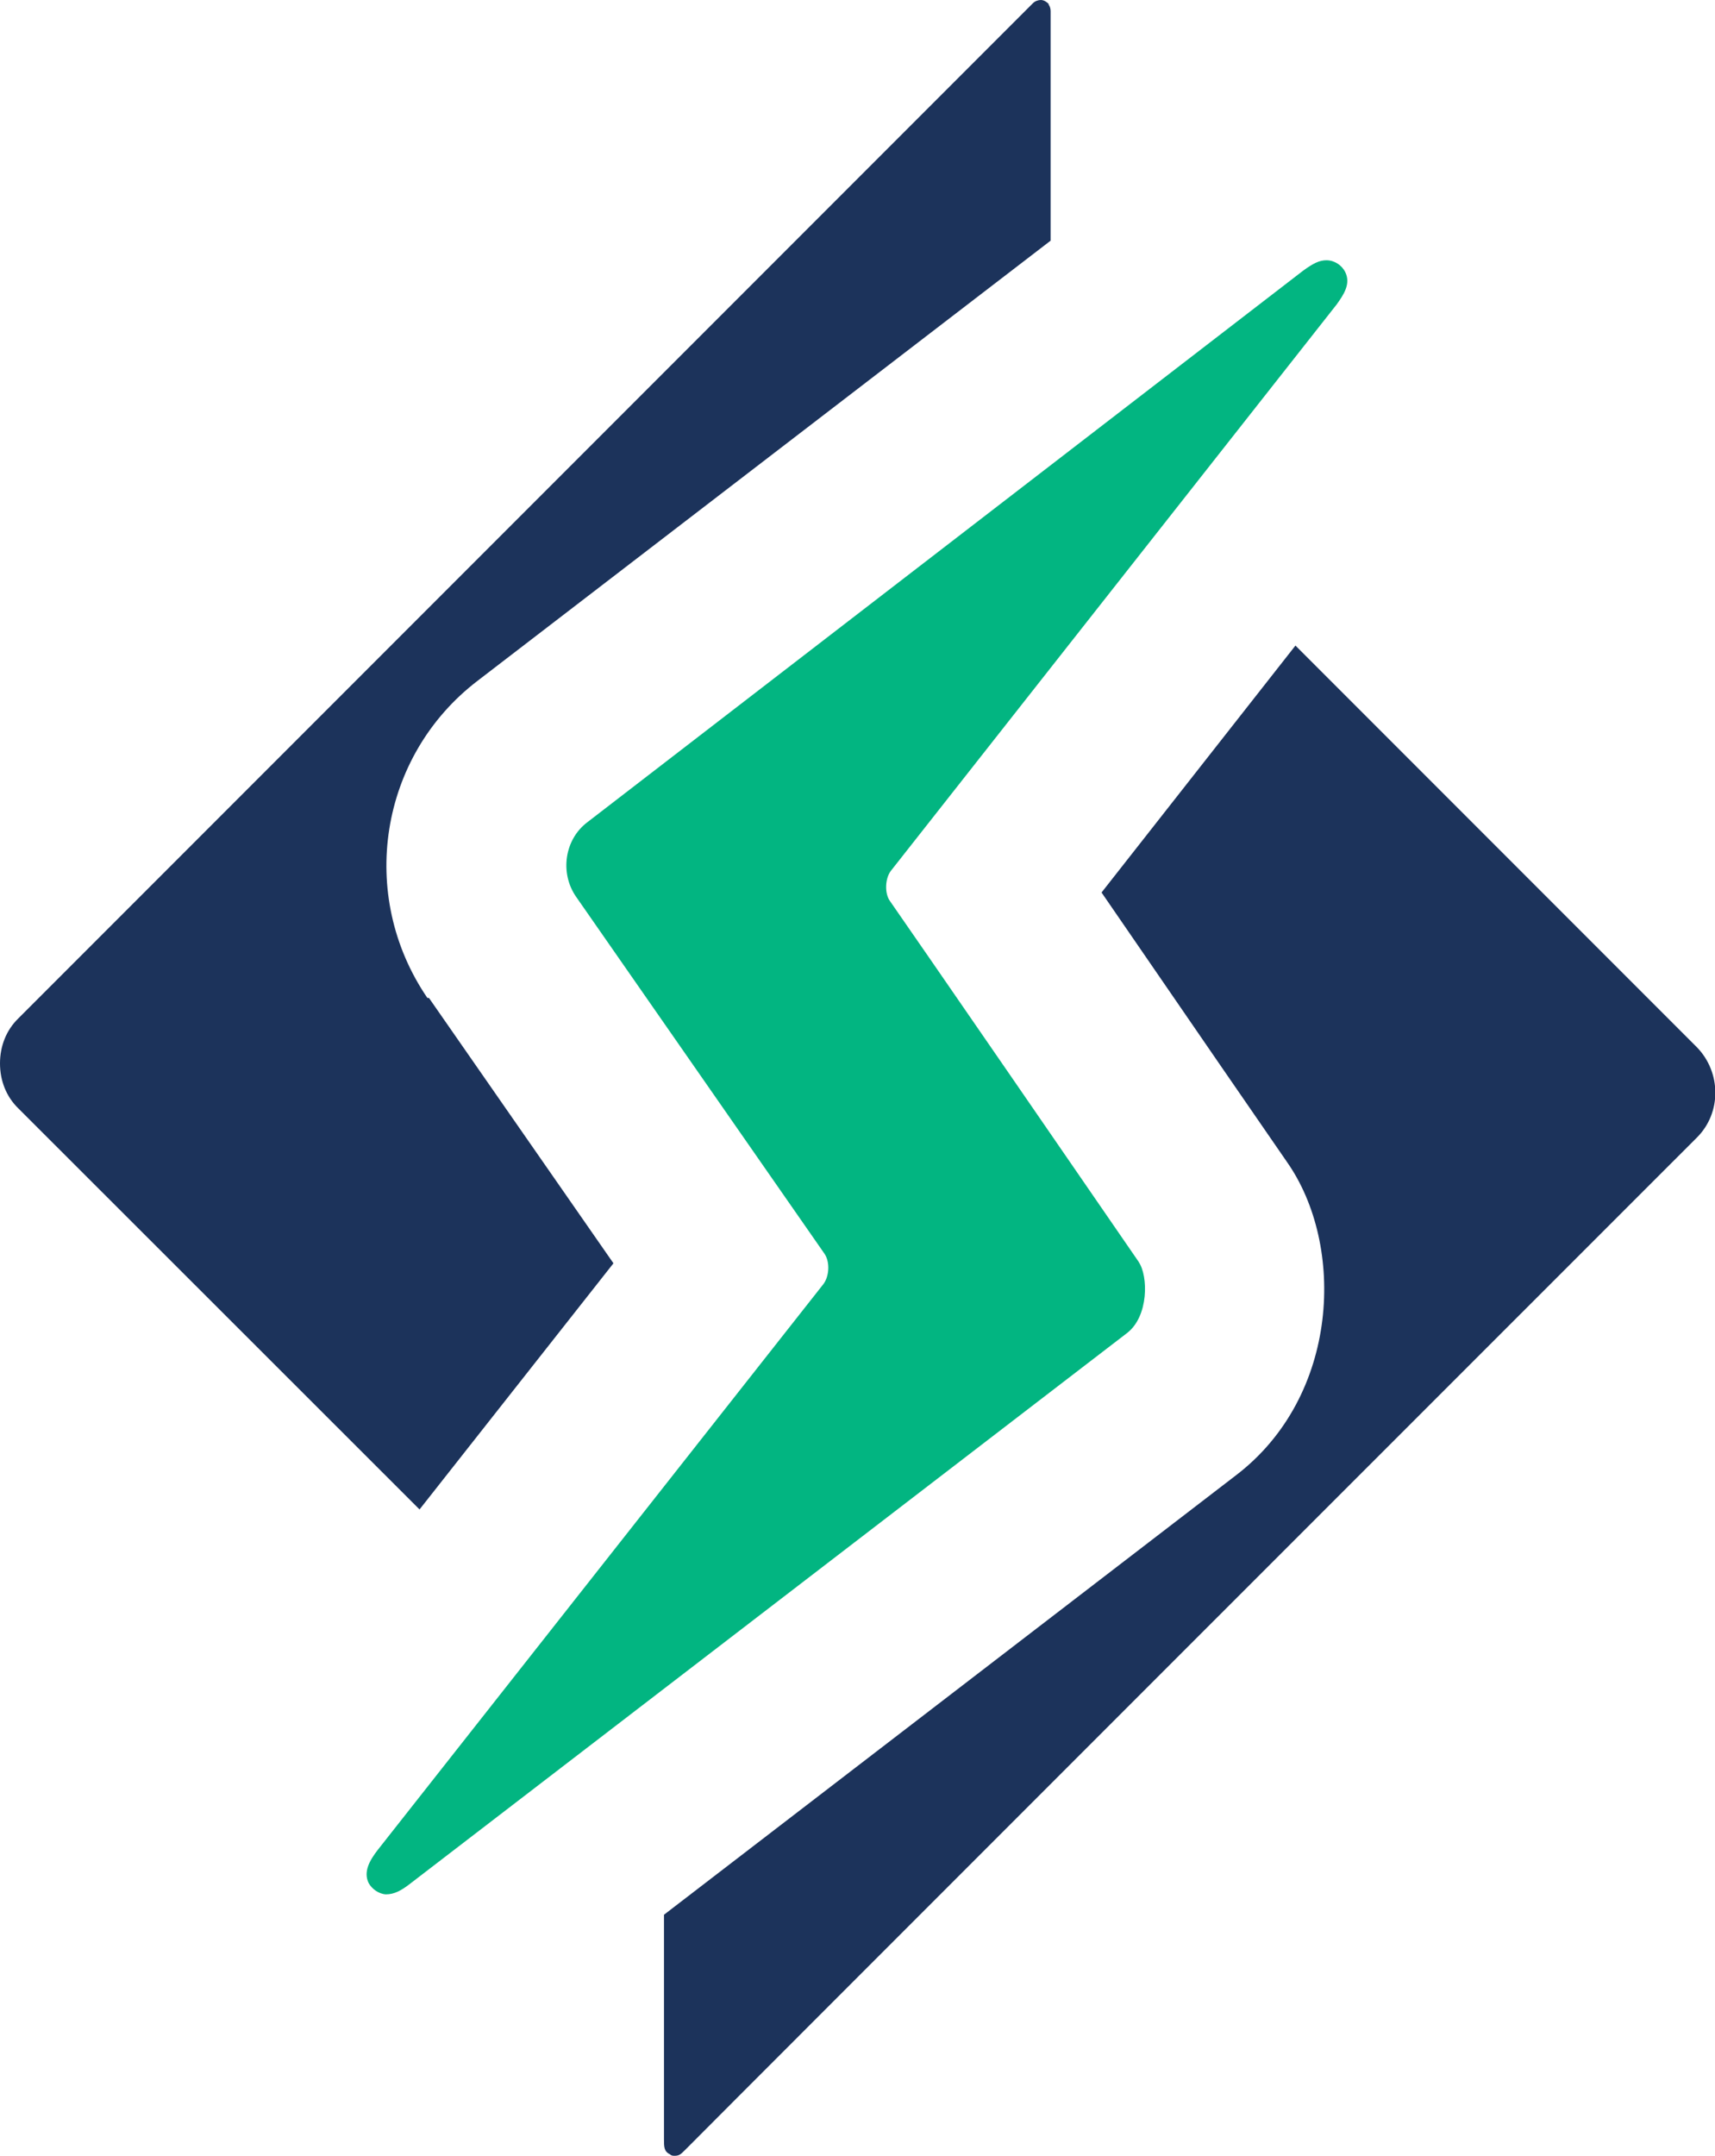 <?xml version="1.0" encoding="UTF-8"?><svg id="Layer_2" xmlns="http://www.w3.org/2000/svg" width="43.78" height="55" viewBox="0 0 43.78 55"><defs><style>.cls-1{fill:#1c335b;}.cls-2{fill:#02b581;}</style></defs><g id="Layer_1-2"><g id="ortak-litespeed"><path class="cls-1" d="M43.31,29.03s-25.42,25.41-25.6,25.6l-.22,.22c-.11,.11-.15,.15-.27,.15-.04,0-.08,0-.12-.04-.15-.07-.15-.19-.15-.38v-5.73l14.6-11.21c2.65-2.02,2.8-5.87,1.3-8-.14-.2-2.89-4.19-4.73-6.87l4.95-6.3,10.25,10.25c.62,.64,.63,1.67,0,2.3Z"/><path class="cls-1" d="M10.95,25.46l4.71,6.77-4.95,6.28L.47,28.28c-.31-.3-.47-.71-.47-1.15s.16-.85,.47-1.15L26.37,.08c.05-.05,.13-.08,.2-.08h0c.08,0,.15,.05,.2,.1h0s0,.02,0,.02h0c.04,.05,.05,.12,.05,.17V6.14l-14.63,11.23c-2.51,1.92-3.07,5.47-1.28,8.09Z"/><path class="cls-2" d="M29.08,32.21l-.3-.19,.3,.19c-.21-.31-6.29-9.13-6.36-9.22-.14-.19-.13-.57,.02-.77l11.38-14.45h0c.18-.25,.37-.53,.22-.83-.09-.18-.28-.3-.48-.3-.18,0-.34,.08-.6,.27L14.99,20.98c-.58,.44-.7,1.29-.29,1.89h0s0,0,0,0c0,0,0,0,0,0h0s6.35,9.12,6.35,9.12c.14,.21,.12,.57-.03,.77l-11.38,14.44c-.2,.26-.37,.55-.23,.84,.08,.15,.26,.28,.44,.29,.22,0,.4-.1,.63-.28l18.29-14.04c.56-.43,.54-1.46,.3-1.81Z"/></g></g></svg>